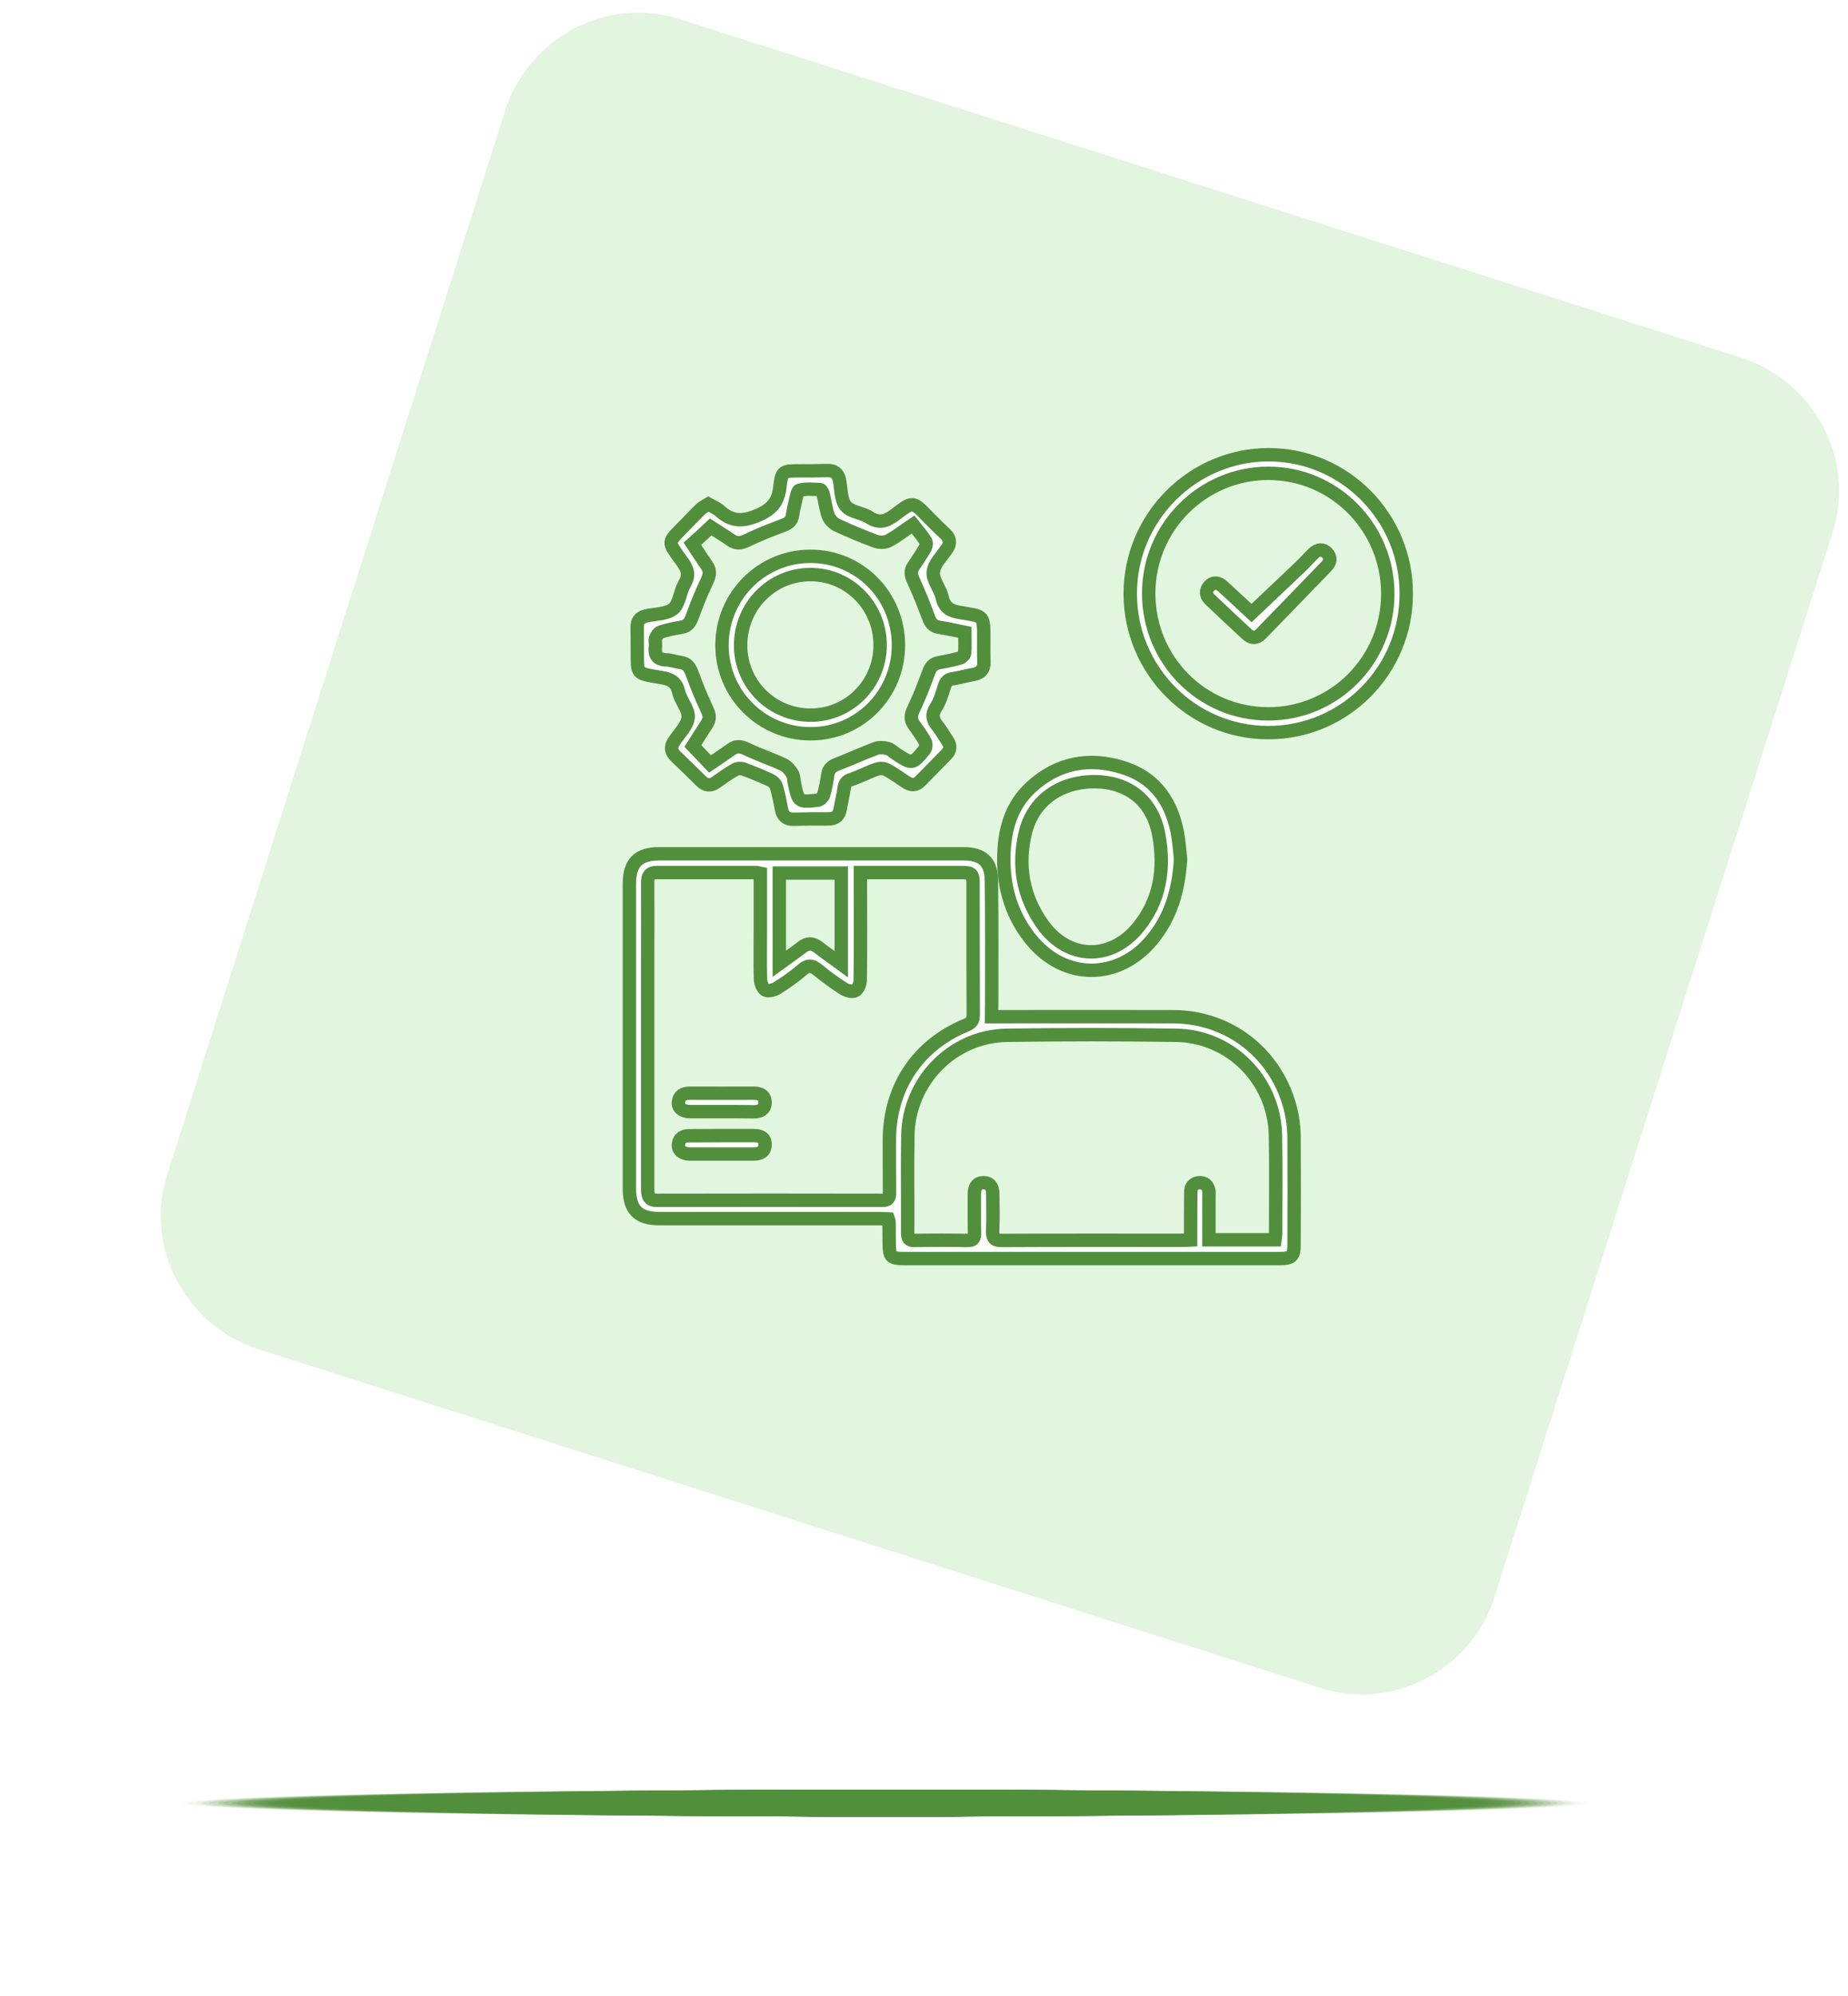 <svg width="138" height="149" viewBox="0 0 138 149" fill="none" xmlns="http://www.w3.org/2000/svg">
<path d="M111.609 119.179C109.915 124.646 103.985 127.757 98.527 125.966L19.283 100.704C13.824 98.913 10.719 93.069 12.507 87.602L37.729 8.235C39.517 2.768 45.352 -0.342 50.811 1.448L130.055 26.71C135.514 28.501 138.619 34.345 136.831 39.812L111.609 119.179Z" fill="#E2F5DE"/>
<g filter="url(#filter0_f_230_10282)">
<path opacity="0.024" d="M118.479 134.588C118.479 135.143 94.951 135.588 66.058 135.588C37.071 135.588 13.542 135.143 13.542 134.588C13.542 134.032 37.071 133.588 65.963 133.588C94.951 133.588 118.479 134.032 118.479 134.588Z" fill="#528F3D"/>
<path opacity="0.049" d="M117.914 134.588C117.914 135.143 94.668 135.588 65.964 135.588C37.259 135.588 14.013 135.143 14.013 134.588C14.013 134.032 37.259 133.588 65.964 133.588C94.668 133.588 117.914 134.032 117.914 134.588Z" fill="#528F3D"/>
<path opacity="0.073" d="M117.444 134.588C117.444 135.143 94.48 135.588 66.058 135.588C37.635 135.588 14.671 135.143 14.671 134.588C14.671 134.032 37.729 133.588 66.058 133.588C94.386 133.588 117.444 134.032 117.444 134.588Z" fill="#528F3D"/>
<path opacity="0.098" d="M116.879 134.588C116.879 135.143 94.104 135.588 65.963 135.588C37.823 135.588 15.048 135.143 15.048 134.588C15.048 134.032 37.823 133.588 65.963 133.588C94.104 133.588 116.879 134.032 116.879 134.588Z" fill="#528F3D"/>
<path opacity="0.122" d="M116.314 134.588C116.314 135.143 93.821 135.588 65.963 135.588C38.2 135.588 15.613 135.143 15.613 134.588C15.613 134.032 38.2 133.588 65.963 133.588C93.821 133.588 116.314 134.032 116.314 134.588Z" fill="#528F3D"/>
<path opacity="0.146" d="M115.844 134.588C115.844 135.143 93.539 135.588 66.058 135.588C38.576 135.588 16.271 135.143 16.271 134.588C16.271 134.032 38.576 133.588 66.058 133.588C93.539 133.588 115.844 134.032 115.844 134.588Z" fill="#528F3D"/>
<path opacity="0.171" d="M115.279 134.588C115.279 135.143 93.257 135.588 65.963 135.588C38.764 135.588 16.648 135.143 16.648 134.588C16.648 134.032 38.67 133.588 65.963 133.588C93.257 133.588 115.279 134.032 115.279 134.588Z" fill="#528F3D"/>
<path opacity="0.195" d="M114.809 134.588C114.809 135.143 92.974 135.588 66.058 135.588C39.141 135.588 17.307 135.143 17.307 134.588C17.307 134.032 39.141 133.588 66.058 133.588C92.974 133.588 114.809 134.032 114.809 134.588Z" fill="#528F3D"/>
<path opacity="0.22" d="M114.244 134.588C114.244 135.143 92.692 135.588 65.964 135.588C39.329 135.588 17.683 135.143 17.683 134.588C17.683 134.032 39.235 133.588 65.964 133.588C92.692 133.588 114.244 134.032 114.244 134.588Z" fill="#528F3D"/>
<path opacity="0.244" d="M113.679 134.588C113.679 135.143 92.316 135.588 65.964 135.588C39.612 135.588 18.248 135.143 18.248 134.588C18.248 134.032 39.612 133.588 65.964 133.588C92.41 133.588 113.679 134.032 113.679 134.588Z" fill="#528F3D"/>
<path opacity="0.268" d="M113.209 134.588C113.209 135.143 92.127 135.588 66.058 135.588C39.988 135.588 18.907 135.143 18.907 134.588C18.907 134.032 39.988 133.588 66.058 133.588C92.033 133.588 113.209 134.032 113.209 134.588Z" fill="#528F3D"/>
<path opacity="0.293" d="M112.644 134.588C112.644 135.143 91.751 135.588 65.963 135.588C40.176 135.588 19.283 135.143 19.283 134.588C19.283 134.032 40.176 133.588 65.963 133.588C91.751 133.588 112.644 134.032 112.644 134.588Z" fill="#528F3D"/>
<path opacity="0.317" d="M112.173 134.588C112.173 135.143 91.562 135.588 66.058 135.588C40.553 135.588 19.942 135.143 19.942 134.588C19.942 134.032 40.553 133.588 66.058 133.588C91.468 133.588 112.173 134.032 112.173 134.588Z" fill="#528F3D"/>
<path opacity="0.342" d="M111.609 134.588C111.609 135.143 91.186 135.588 65.963 135.588C40.741 135.588 20.318 135.143 20.318 134.588C20.318 134.032 40.741 133.588 65.963 133.588C91.186 133.588 111.609 134.032 111.609 134.588Z" fill="#528F3D"/>
<path opacity="0.366" d="M111.044 134.588C111.044 135.143 90.904 135.588 65.963 135.588C41.023 135.588 20.883 135.143 20.883 134.588C20.883 134.032 41.023 133.588 65.963 133.588C90.904 133.588 111.044 134.032 111.044 134.588Z" fill="#528F3D"/>
<path opacity="0.39" d="M110.574 134.588C110.574 135.143 90.621 135.588 66.058 135.588C41.494 135.588 21.542 135.143 21.542 134.588C21.542 134.032 41.494 133.588 66.058 133.588C90.621 133.588 110.574 134.032 110.574 134.588Z" fill="#528F3D"/>
<path opacity="0.415" d="M110.009 134.588C110.009 135.143 90.339 135.588 65.963 135.588C41.682 135.588 22.012 135.143 22.012 134.588C22.012 134.032 41.682 133.588 66.058 133.588C90.339 133.588 110.009 134.032 110.009 134.588Z" fill="#528F3D"/>
<path opacity="0.439" d="M109.538 134.588C109.538 135.143 90.057 135.588 66.058 135.588C42.059 135.588 22.577 135.143 22.577 134.588C22.577 134.032 42.059 133.588 66.058 133.588C90.057 133.588 109.538 134.032 109.538 134.588Z" fill="#528F3D"/>
<path opacity="0.463" d="M108.974 134.588C108.974 135.143 89.774 135.588 65.963 135.588C42.247 135.588 22.953 135.143 22.953 134.588C22.953 134.032 42.153 133.588 65.963 133.588C89.774 133.588 108.974 134.032 108.974 134.588Z" fill="#528F3D"/>
<path opacity="0.488" d="M108.409 134.588C108.409 135.143 89.398 135.588 65.963 135.588C42.529 135.588 23.518 135.143 23.518 134.588C23.518 134.032 42.529 133.588 65.963 133.588C89.492 133.588 108.409 134.032 108.409 134.588Z" fill="#528F3D"/>
<path opacity="0.512" d="M107.938 134.588C107.938 135.143 89.21 135.588 66.058 135.588C42.905 135.588 24.177 135.143 24.177 134.588C24.177 134.032 42.905 133.588 66.058 133.588C89.115 133.588 107.938 134.032 107.938 134.588Z" fill="#528F3D"/>
<path opacity="0.537" d="M107.373 134.588C107.373 135.143 88.833 135.588 65.963 135.588C43.094 135.588 24.553 135.143 24.553 134.588C24.553 134.032 43.094 133.588 65.963 133.588C88.833 133.588 107.373 134.032 107.373 134.588Z" fill="#528F3D"/>
<path opacity="0.561" d="M106.903 134.588C106.903 135.143 88.645 135.588 66.058 135.588C43.47 135.588 25.212 135.143 25.212 134.588C25.212 134.032 43.47 133.588 66.058 133.588C88.551 133.588 106.903 134.032 106.903 134.588Z" fill="#528F3D"/>
<path opacity="0.585" d="M106.338 134.588C106.338 135.143 88.269 135.588 65.963 135.588C43.658 135.588 25.589 135.143 25.589 134.588C25.589 134.032 43.658 133.588 65.963 133.588C88.269 133.588 106.338 134.032 106.338 134.588Z" fill="#528F3D"/>
<path opacity="0.61" d="M105.774 134.588C105.774 135.143 87.986 135.588 65.963 135.588C43.941 135.588 26.153 135.143 26.153 134.588C26.153 134.032 43.941 133.588 65.963 133.588C87.986 133.588 105.774 134.032 105.774 134.588Z" fill="#528F3D"/>
<path opacity="0.634" d="M105.303 134.588C105.303 135.143 87.704 135.588 66.057 135.588C44.317 135.588 26.718 135.143 26.718 134.588C26.718 134.032 44.317 133.588 65.963 133.588C87.704 133.588 105.303 134.032 105.303 134.588Z" fill="#528F3D"/>
<path opacity="0.658" d="M104.738 134.588C104.738 135.143 87.421 135.588 65.963 135.588C44.6 135.588 27.189 135.143 27.189 134.588C27.189 134.032 44.505 133.588 65.963 133.588C87.421 133.588 104.738 134.032 104.738 134.588Z" fill="#528F3D"/>
<path opacity="0.683" d="M104.268 134.588C104.268 135.143 87.139 135.588 66.058 135.588C44.976 135.588 27.847 135.143 27.847 134.588C27.847 134.032 44.976 133.588 66.058 133.588C87.139 133.588 104.268 134.032 104.268 134.588Z" fill="#528F3D"/>
<path opacity="0.707" d="M103.703 134.588C103.703 135.143 86.857 135.588 65.964 135.588C45.164 135.588 28.224 135.143 28.224 134.588C28.224 134.032 45.07 133.588 65.964 133.588C86.857 133.588 103.703 134.032 103.703 134.588Z" fill="#528F3D"/>
<path opacity="0.732" d="M103.138 134.588C103.138 135.143 86.48 135.588 65.963 135.588C45.447 135.588 28.788 135.143 28.788 134.588C28.788 134.032 45.447 133.588 65.963 133.588C86.574 133.588 103.138 134.032 103.138 134.588Z" fill="#528F3D"/>
<path opacity="0.756" d="M102.668 134.588C102.668 135.143 86.292 135.588 66.058 135.588C45.823 135.588 29.447 135.143 29.447 134.588C29.447 134.032 45.823 133.588 66.058 133.588C86.292 133.588 102.668 134.032 102.668 134.588Z" fill="#528F3D"/>
<path opacity="0.78" d="M102.103 134.588C102.103 135.143 85.916 135.588 65.963 135.588C46.011 135.588 29.824 135.143 29.824 134.588C29.824 134.032 46.011 133.588 65.963 133.588C85.916 133.588 102.103 134.032 102.103 134.588Z" fill="#528F3D"/>
<path opacity="0.805" d="M101.633 134.588C101.633 135.143 85.727 135.588 66.058 135.588C46.388 135.588 30.482 135.143 30.482 134.588C30.482 134.032 46.388 133.588 66.058 133.588C85.633 133.588 101.633 134.032 101.633 134.588Z" fill="#528F3D"/>
<path opacity="0.829" d="M101.068 134.588C101.068 135.143 85.351 135.588 65.963 135.588C46.576 135.588 30.859 135.143 30.859 134.588C30.859 134.032 46.576 133.588 65.963 133.588C85.351 133.588 101.068 134.032 101.068 134.588Z" fill="#528F3D"/>
<path opacity="0.854" d="M100.503 134.588C100.503 135.143 85.069 135.588 65.963 135.588C46.858 135.588 31.424 135.143 31.424 134.588C31.424 134.032 46.858 133.588 65.963 133.588C85.069 133.588 100.503 134.032 100.503 134.588Z" fill="#528F3D"/>
<path opacity="0.878" d="M100.033 134.588C100.033 135.143 84.786 135.588 66.057 135.588C47.235 135.588 32.082 135.143 32.082 134.588C32.082 134.032 47.329 133.588 66.057 133.588C84.786 133.588 100.033 134.032 100.033 134.588Z" fill="#528F3D"/>
<path opacity="0.902" d="M99.468 134.588C99.468 135.143 84.504 135.588 65.964 135.588C47.423 135.588 32.459 135.143 32.459 134.588C32.459 134.032 47.423 133.588 65.964 133.588C84.504 133.588 99.468 134.032 99.468 134.588Z" fill="#528F3D"/>
<path opacity="0.927" d="M98.997 134.588C98.997 135.143 84.222 135.588 66.058 135.588C47.894 135.588 33.118 135.143 33.118 134.588C33.118 134.032 47.894 133.588 66.058 133.588C84.222 133.588 98.997 134.032 98.997 134.588Z" fill="#528F3D"/>
<path opacity="0.951" d="M98.433 134.588C98.433 135.143 83.939 135.588 65.963 135.588C48.082 135.588 33.494 135.143 33.494 134.588C33.494 134.032 47.988 133.588 65.963 133.588C83.939 133.588 98.433 134.032 98.433 134.588Z" fill="#528F3D"/>
<path opacity="0.976" d="M97.868 134.588C97.868 135.143 83.563 135.588 65.963 135.588C48.364 135.588 34.059 135.143 34.059 134.588C34.059 134.032 48.364 133.588 65.963 133.588C83.657 133.588 97.868 134.032 97.868 134.588Z" fill="#528F3D"/>
<path d="M97.397 134.588C97.397 135.143 83.374 135.588 66.058 135.588C48.74 135.588 34.718 135.143 34.718 134.588C34.718 134.032 48.74 133.588 66.058 133.588C83.374 133.588 97.397 134.032 97.397 134.588Z" fill="#528F3D"/>
</g>
<path d="M74.042 75.889C78.623 75.889 83.108 75.876 87.605 75.889C92.053 75.901 95.704 78.993 96.502 83.399C96.587 83.898 96.635 84.41 96.635 84.909C96.647 87.562 96.647 90.228 96.635 92.882C96.635 93.77 96.466 93.941 95.559 93.941C86.215 93.941 76.87 93.941 67.514 93.941C66.523 93.941 66.414 93.819 66.402 92.809C66.402 92.261 66.39 91.713 66.39 91.165C66.39 91.129 66.366 91.093 66.329 90.983C66.124 90.971 65.894 90.959 65.664 90.959C60.2 90.959 54.749 90.959 49.285 90.959C47.665 90.971 47 90.313 47 88.694C47 81.123 47 73.564 47 65.992C47 64.397 47.665 63.728 49.236 63.728C53.709 63.728 58.17 63.728 62.642 63.728C65.737 63.728 68.832 63.728 71.938 63.728C73.316 63.728 74.005 64.288 74.03 65.663C74.078 68.804 74.054 71.945 74.054 75.085C74.042 75.353 74.042 75.609 74.042 75.889ZM56.779 65.189C56.647 65.164 56.55 65.128 56.453 65.128C53.975 65.128 51.497 65.128 49.019 65.128C48.511 65.128 48.366 65.408 48.366 65.87C48.378 67.733 48.366 69.607 48.366 71.47C48.366 77.215 48.366 82.949 48.366 88.694C48.366 89.218 48.414 89.607 49.091 89.595C54.688 89.583 60.285 89.583 65.894 89.595C66.341 89.595 66.426 89.413 66.426 89.023C66.414 87.721 66.414 86.43 66.414 85.128C66.414 81.172 68.529 77.995 72.168 76.509C72.543 76.351 72.676 76.168 72.676 75.755C72.664 72.492 72.664 69.218 72.664 65.956C72.664 65.225 72.555 65.128 71.817 65.128C69.835 65.128 67.84 65.128 65.858 65.128C65.338 65.128 64.83 65.128 64.25 65.128C64.25 65.444 64.25 65.688 64.25 65.919C64.25 68.329 64.274 70.752 64.238 73.162C64.238 73.442 64.069 73.844 63.851 73.953C63.646 74.063 63.235 73.941 62.993 73.795C62.328 73.369 61.687 72.906 61.083 72.407C60.66 72.054 60.334 72.005 59.898 72.395C59.318 72.894 58.69 73.344 58.037 73.746C57.795 73.892 57.384 74.014 57.178 73.904C56.961 73.795 56.804 73.393 56.792 73.113C56.755 71.896 56.779 70.679 56.779 69.461C56.779 68.037 56.779 66.625 56.779 65.189ZM90.276 92.541C91.981 92.541 93.576 92.541 95.208 92.541C95.233 92.371 95.257 92.237 95.257 92.103C95.257 89.644 95.293 87.197 95.245 84.738C95.16 80.636 91.896 77.325 87.81 77.276C83.604 77.215 79.397 77.215 75.19 77.276C71.116 77.337 67.852 80.697 67.792 84.775C67.756 87.185 67.792 89.595 67.78 92.018C67.78 92.419 67.865 92.602 68.312 92.59C69.617 92.565 70.935 92.565 72.24 92.59C72.688 92.602 72.784 92.419 72.772 92.018C72.748 91.068 72.772 90.106 72.76 89.157C72.76 88.67 72.905 88.281 73.449 88.281C73.993 88.281 74.138 88.682 74.138 89.157C74.138 90.046 74.175 90.946 74.126 91.835C74.102 92.407 74.247 92.602 74.852 92.59C79.3 92.565 83.749 92.578 88.197 92.578C88.415 92.578 88.632 92.565 88.91 92.553C88.91 92.285 88.91 92.066 88.91 91.847C88.91 90.898 88.91 89.936 88.922 88.987C88.922 88.585 89.128 88.317 89.527 88.281C89.926 88.244 90.18 88.451 90.264 88.841C90.3 88.999 90.276 89.169 90.276 89.327C90.276 90.386 90.276 91.433 90.276 92.541ZM62.824 71.969C62.824 69.62 62.824 67.404 62.824 65.164C61.252 65.164 59.717 65.164 58.194 65.164C58.194 67.428 58.194 69.644 58.194 71.932C58.81 71.482 59.366 71.105 59.886 70.703C60.297 70.374 60.672 70.386 61.095 70.703C61.627 71.117 62.195 71.506 62.824 71.969Z" fill="white"/>
<path d="M52.899 37.629C53.201 37.8 53.516 37.921 53.745 38.128C54.628 38.932 55.438 38.956 56.586 38.469C57.674 38.007 58.121 37.434 58.242 36.327C58.375 35.17 58.472 35.146 59.632 35.146C60.334 35.146 61.047 35.146 61.748 35.122C62.28 35.097 62.582 35.316 62.691 35.852C62.812 36.509 62.787 37.313 63.162 37.775C63.525 38.226 64.359 38.262 64.903 38.615C65.64 39.09 66.172 38.92 66.825 38.433C68.191 37.41 68.118 37.374 69.339 38.627C69.75 39.053 70.173 39.455 70.597 39.857C70.935 40.186 70.995 40.539 70.73 40.94C70.355 41.512 69.75 42.072 69.69 42.693C69.629 43.29 70.21 43.935 70.355 44.58C70.524 45.371 70.971 45.602 71.709 45.724C73.522 46.029 73.461 45.858 73.461 47.83C73.461 48.341 73.449 48.84 73.474 49.352C73.51 49.948 73.232 50.252 72.664 50.35C72.144 50.435 71.636 50.593 71.128 50.666C70.766 50.715 70.633 50.898 70.524 51.226C70.355 51.762 70.198 52.334 69.895 52.797C69.545 53.344 69.641 53.746 70.016 54.197C70.282 54.525 70.488 54.903 70.73 55.256C71.007 55.645 70.995 55.998 70.645 56.339C70.004 56.984 69.376 57.642 68.735 58.287C68.396 58.64 68.046 58.64 67.647 58.372C67.175 58.055 66.716 57.727 66.221 57.459C66.015 57.349 65.701 57.337 65.483 57.41C64.842 57.629 64.226 57.958 63.585 58.177C63.247 58.287 63.09 58.445 63.041 58.798C62.969 59.321 62.836 59.833 62.751 60.356C62.666 60.892 62.376 61.135 61.844 61.123C60.974 61.123 60.116 61.123 59.245 61.147C58.738 61.159 58.46 60.916 58.363 60.429C58.254 59.857 58.145 59.273 57.976 58.713C57.916 58.518 57.722 58.323 57.541 58.238C56.888 57.934 56.211 57.654 55.534 57.41C55.341 57.337 55.063 57.349 54.894 57.447C54.398 57.727 53.939 58.055 53.479 58.384C53.068 58.676 52.706 58.652 52.355 58.299C51.727 57.666 51.086 57.057 50.445 56.436C50.107 56.108 50.058 55.755 50.324 55.353C50.711 54.757 51.328 54.184 51.388 53.551C51.449 52.955 50.832 52.322 50.687 51.665C50.506 50.886 50.058 50.679 49.357 50.569C47.447 50.24 47.604 50.374 47.592 48.475C47.592 47.928 47.592 47.38 47.58 46.832C47.568 46.345 47.798 46.077 48.257 45.968C48.946 45.822 49.78 45.846 50.276 45.444C50.735 45.067 50.772 44.191 51.11 43.606C51.473 42.985 51.388 42.547 50.989 41.987C49.804 40.307 49.756 40.624 51.255 39.09C51.606 38.725 51.956 38.36 52.319 38.007C52.476 37.861 52.681 37.763 52.899 37.629ZM51.702 40.587C52.077 41.147 52.404 41.671 52.766 42.182C53.032 42.559 53.02 42.876 52.827 43.302C52.391 44.215 52.017 45.152 51.666 46.102C51.521 46.479 51.34 46.735 50.929 46.808C50.397 46.905 49.853 47.002 49.345 47.173C49.176 47.221 49.031 47.453 48.958 47.635C48.898 47.818 48.97 48.037 48.946 48.244C48.862 48.889 49.067 49.23 49.756 49.254C50.119 49.267 50.469 49.4 50.82 49.449C51.316 49.51 51.509 49.802 51.678 50.252C52.017 51.178 52.391 52.103 52.815 52.991C52.996 53.393 53.02 53.697 52.778 54.063C52.416 54.598 52.077 55.146 51.739 55.682C52.174 56.144 52.585 56.57 53.02 57.021C53.576 56.643 54.096 56.303 54.604 55.937C54.978 55.669 55.293 55.694 55.716 55.889C56.622 56.327 57.577 56.643 58.484 57.069C58.762 57.191 58.992 57.471 59.161 57.739C59.282 57.934 59.27 58.201 59.318 58.445C59.62 59.869 59.62 59.881 61.047 59.735C61.216 59.723 61.446 59.504 61.506 59.334C61.651 58.834 61.748 58.311 61.82 57.788C61.893 57.374 62.135 57.191 62.509 57.045C63.489 56.668 64.431 56.229 65.411 55.864C65.677 55.767 66.015 55.803 66.305 55.876C66.523 55.937 66.704 56.132 66.909 56.266C68.118 57.057 68.13 57.069 69.037 55.962C69.146 55.828 69.17 55.511 69.085 55.365C68.844 54.927 68.554 54.513 68.251 54.099C67.985 53.722 67.998 53.405 68.203 52.979C68.638 52.066 69.001 51.129 69.351 50.179C69.496 49.802 69.666 49.547 70.077 49.474C70.609 49.376 71.153 49.267 71.672 49.12C71.817 49.084 72.023 48.889 72.035 48.755C72.083 48.244 72.047 47.721 72.047 47.197C71.334 47.051 70.73 46.917 70.113 46.82C69.678 46.747 69.484 46.491 69.339 46.089C68.989 45.14 68.614 44.215 68.191 43.29C68.022 42.912 67.973 42.608 68.215 42.267C68.517 41.817 68.832 41.354 69.097 40.879C69.17 40.745 69.194 40.478 69.11 40.368C68.82 39.93 68.481 39.528 68.179 39.151C67.417 39.662 66.909 40.076 66.341 40.368C66.088 40.502 65.677 40.502 65.398 40.405C64.419 40.039 63.452 39.638 62.509 39.2C62.243 39.078 61.965 38.798 61.857 38.518C61.663 38.007 61.615 37.459 61.482 36.923C61.446 36.777 61.337 36.558 61.252 36.546C60.732 36.522 60.188 36.461 59.693 36.595C59.524 36.643 59.463 37.179 59.379 37.495C59.294 37.812 59.233 38.128 59.185 38.445C59.125 38.883 58.871 39.078 58.46 39.224C57.541 39.565 56.622 39.93 55.74 40.356C55.305 40.563 54.966 40.587 54.567 40.307C54.047 39.942 53.492 39.614 53.068 39.334C52.585 39.796 52.15 40.186 51.702 40.587Z" fill="white"/>
<path d="M84.401 44.312C84.401 38.615 89.043 33.953 94.725 33.941C100.406 33.941 105.024 38.591 105.012 44.324C105.012 50.058 100.406 54.684 94.701 54.684C89.019 54.684 84.401 50.033 84.401 44.312ZM94.737 35.329C89.817 35.316 85.792 39.321 85.779 44.264C85.767 49.267 89.745 53.284 94.713 53.284C99.645 53.284 103.634 49.279 103.634 44.324C103.634 39.37 99.657 35.341 94.737 35.329Z" fill="white"/>
<path d="M88.161 64.13C88.016 66.442 87.436 68.451 86.021 70.155C83.507 73.186 79.469 73.186 76.991 70.119C75.577 68.378 74.948 66.345 74.96 64.093C74.972 62.048 75.456 60.173 76.991 58.761C78.998 56.911 81.379 56.497 83.918 57.313C86.384 58.104 87.593 60.015 87.98 62.498C88.064 63.095 88.112 63.679 88.161 64.13ZM81.681 58.347C79.119 58.36 77.136 59.784 76.568 62.158C75.976 64.604 76.387 66.929 77.85 68.987C79.711 71.616 82.878 71.75 84.945 69.279C86.638 67.246 87 64.823 86.529 62.291C86.058 59.76 84.232 58.335 81.681 58.347Z" fill="white"/>
<path d="M53.939 82.973C53.129 82.973 52.331 82.973 51.521 82.973C50.977 82.973 50.614 82.681 50.663 82.267C50.711 81.78 51.038 81.598 51.509 81.598C53.105 81.61 54.688 81.598 56.284 81.598C56.779 81.598 57.142 81.78 57.13 82.316C57.118 82.815 56.755 82.985 56.296 82.985C55.51 82.973 54.724 82.973 53.939 82.973Z" fill="white"/>
<path d="M53.939 84.763C54.724 84.763 55.51 84.763 56.296 84.763C56.755 84.763 57.13 84.909 57.13 85.42C57.142 85.956 56.767 86.138 56.284 86.138C54.688 86.138 53.105 86.138 51.509 86.138C50.965 86.138 50.614 85.834 50.663 85.42C50.723 84.921 51.062 84.763 51.521 84.775C52.331 84.775 53.129 84.763 53.939 84.763Z" fill="white"/>
<path d="M60.503 41.525C64.141 41.512 67.067 44.434 67.091 48.122C67.115 51.786 64.19 54.769 60.551 54.769C56.876 54.781 53.903 51.811 53.914 48.147C53.927 44.483 56.864 41.537 60.503 41.525ZM60.527 53.381C63.404 53.381 65.713 51.056 65.725 48.171C65.737 45.262 63.416 42.888 60.539 42.888C57.626 42.876 55.293 45.249 55.305 48.195C55.317 51.068 57.65 53.381 60.527 53.381Z" fill="white"/>
<path d="M93.456 45.761C94.701 44.58 95.885 43.472 97.07 42.34C97.421 42.011 97.747 41.634 98.085 41.306C98.412 41.001 98.775 40.94 99.101 41.281C99.403 41.598 99.355 41.951 99.065 42.255C97.421 43.959 95.777 45.651 94.133 47.343C93.83 47.648 93.468 47.648 93.153 47.368C92.21 46.503 91.292 45.639 90.373 44.763C90.047 44.458 89.998 44.081 90.313 43.74C90.639 43.399 91.014 43.497 91.328 43.789C92.09 44.483 92.815 45.164 93.456 45.761Z" fill="white"/>
<path d="M74.042 75.889C78.623 75.889 83.108 75.876 87.605 75.889C92.053 75.901 95.704 78.993 96.502 83.399C96.587 83.898 96.635 84.41 96.635 84.909C96.647 87.562 96.647 90.228 96.635 92.882C96.635 93.77 96.466 93.941 95.559 93.941C86.215 93.941 76.87 93.941 67.514 93.941C66.523 93.941 66.414 93.819 66.402 92.809C66.402 92.261 66.39 91.713 66.39 91.165C66.39 91.129 66.366 91.093 66.329 90.983C66.124 90.971 65.894 90.959 65.664 90.959C60.2 90.959 54.749 90.959 49.285 90.959C47.665 90.971 47 90.313 47 88.694C47 81.123 47 73.564 47 65.992C47 64.397 47.665 63.728 49.236 63.728C53.709 63.728 58.17 63.728 62.642 63.728C65.737 63.728 68.832 63.728 71.938 63.728C73.316 63.728 74.005 64.288 74.03 65.663C74.078 68.804 74.054 71.945 74.054 75.085C74.042 75.353 74.042 75.609 74.042 75.889ZM56.779 65.189C56.647 65.164 56.55 65.128 56.453 65.128C53.975 65.128 51.497 65.128 49.019 65.128C48.511 65.128 48.366 65.408 48.366 65.87C48.378 67.733 48.366 69.607 48.366 71.47C48.366 77.215 48.366 82.949 48.366 88.694C48.366 89.218 48.414 89.607 49.091 89.595C54.688 89.583 60.285 89.583 65.894 89.595C66.341 89.595 66.426 89.413 66.426 89.023C66.414 87.721 66.414 86.43 66.414 85.128C66.414 81.172 68.529 77.995 72.168 76.509C72.543 76.351 72.676 76.168 72.676 75.755C72.664 72.492 72.664 69.218 72.664 65.956C72.664 65.225 72.555 65.128 71.817 65.128C69.835 65.128 67.84 65.128 65.858 65.128C65.338 65.128 64.83 65.128 64.25 65.128C64.25 65.444 64.25 65.688 64.25 65.919C64.25 68.329 64.274 70.752 64.238 73.162C64.238 73.442 64.069 73.844 63.851 73.953C63.646 74.063 63.235 73.941 62.993 73.795C62.328 73.369 61.687 72.906 61.083 72.407C60.66 72.054 60.334 72.005 59.898 72.395C59.318 72.894 58.69 73.344 58.037 73.746C57.795 73.892 57.384 74.014 57.178 73.904C56.961 73.795 56.804 73.393 56.792 73.113C56.755 71.896 56.779 70.679 56.779 69.461C56.779 68.037 56.779 66.625 56.779 65.189ZM90.276 92.541C91.981 92.541 93.576 92.541 95.208 92.541C95.233 92.371 95.257 92.237 95.257 92.103C95.257 89.644 95.293 87.197 95.245 84.738C95.16 80.636 91.896 77.325 87.81 77.276C83.604 77.215 79.397 77.215 75.19 77.276C71.116 77.337 67.852 80.697 67.792 84.775C67.756 87.185 67.792 89.595 67.78 92.018C67.78 92.419 67.865 92.602 68.312 92.59C69.617 92.565 70.935 92.565 72.24 92.59C72.688 92.602 72.784 92.419 72.772 92.018C72.748 91.068 72.772 90.106 72.76 89.157C72.76 88.67 72.905 88.281 73.449 88.281C73.993 88.281 74.138 88.682 74.138 89.157C74.138 90.046 74.175 90.946 74.126 91.835C74.102 92.407 74.247 92.602 74.852 92.59C79.3 92.565 83.749 92.578 88.197 92.578C88.415 92.578 88.632 92.565 88.91 92.553C88.91 92.285 88.91 92.066 88.91 91.847C88.91 90.898 88.91 89.936 88.922 88.987C88.922 88.585 89.128 88.317 89.527 88.281C89.926 88.244 90.18 88.451 90.264 88.841C90.3 88.999 90.276 89.169 90.276 89.327C90.276 90.386 90.276 91.433 90.276 92.541ZM62.824 71.969C62.824 69.62 62.824 67.404 62.824 65.164C61.252 65.164 59.717 65.164 58.194 65.164C58.194 67.428 58.194 69.644 58.194 71.932C58.81 71.482 59.366 71.105 59.886 70.703C60.297 70.374 60.672 70.386 61.095 70.703C61.627 71.117 62.195 71.506 62.824 71.969Z" stroke="#528F3D"/>
<path d="M52.899 37.629C53.201 37.8 53.516 37.921 53.745 38.128C54.628 38.932 55.438 38.956 56.586 38.469C57.674 38.007 58.121 37.434 58.242 36.327C58.375 35.17 58.472 35.146 59.632 35.146C60.334 35.146 61.047 35.146 61.748 35.122C62.28 35.097 62.582 35.316 62.691 35.852C62.812 36.509 62.787 37.313 63.162 37.775C63.525 38.226 64.359 38.262 64.903 38.615C65.64 39.09 66.172 38.92 66.825 38.433C68.191 37.41 68.118 37.374 69.339 38.627C69.75 39.053 70.173 39.455 70.597 39.857C70.935 40.186 70.995 40.539 70.73 40.94C70.355 41.512 69.75 42.072 69.69 42.693C69.629 43.29 70.21 43.935 70.355 44.58C70.524 45.371 70.971 45.602 71.709 45.724C73.522 46.029 73.461 45.858 73.461 47.83C73.461 48.341 73.449 48.84 73.474 49.352C73.51 49.948 73.232 50.252 72.664 50.35C72.144 50.435 71.636 50.593 71.128 50.666C70.766 50.715 70.633 50.898 70.524 51.226C70.355 51.762 70.198 52.334 69.895 52.797C69.545 53.344 69.641 53.746 70.016 54.197C70.282 54.525 70.488 54.903 70.73 55.256C71.007 55.645 70.995 55.998 70.645 56.339C70.004 56.984 69.376 57.642 68.735 58.287C68.396 58.64 68.046 58.64 67.647 58.372C67.175 58.055 66.716 57.727 66.221 57.459C66.015 57.349 65.701 57.337 65.483 57.41C64.842 57.629 64.226 57.958 63.585 58.177C63.247 58.287 63.09 58.445 63.041 58.798C62.969 59.321 62.836 59.833 62.751 60.356C62.666 60.892 62.376 61.135 61.844 61.123C60.974 61.123 60.116 61.123 59.245 61.147C58.738 61.159 58.46 60.916 58.363 60.429C58.254 59.857 58.145 59.273 57.976 58.713C57.916 58.518 57.722 58.323 57.541 58.238C56.888 57.934 56.211 57.654 55.534 57.41C55.341 57.337 55.063 57.349 54.894 57.447C54.398 57.727 53.939 58.055 53.479 58.384C53.068 58.676 52.706 58.652 52.355 58.299C51.727 57.666 51.086 57.057 50.445 56.436C50.107 56.108 50.058 55.755 50.324 55.353C50.711 54.757 51.328 54.184 51.388 53.551C51.449 52.955 50.832 52.322 50.687 51.665C50.506 50.886 50.058 50.679 49.357 50.569C47.447 50.24 47.604 50.374 47.592 48.475C47.592 47.928 47.592 47.38 47.58 46.832C47.568 46.345 47.798 46.077 48.257 45.968C48.946 45.822 49.78 45.846 50.276 45.444C50.735 45.067 50.772 44.191 51.11 43.606C51.473 42.985 51.388 42.547 50.989 41.987C49.804 40.307 49.756 40.624 51.255 39.09C51.606 38.725 51.956 38.36 52.319 38.007C52.476 37.861 52.681 37.763 52.899 37.629ZM51.702 40.587C52.077 41.147 52.404 41.671 52.766 42.182C53.032 42.559 53.02 42.876 52.827 43.302C52.391 44.215 52.017 45.152 51.666 46.102C51.521 46.479 51.34 46.735 50.929 46.808C50.397 46.905 49.853 47.002 49.345 47.173C49.176 47.221 49.031 47.453 48.958 47.635C48.898 47.818 48.97 48.037 48.946 48.244C48.862 48.889 49.067 49.23 49.756 49.254C50.119 49.267 50.469 49.4 50.82 49.449C51.316 49.51 51.509 49.802 51.678 50.252C52.017 51.178 52.391 52.103 52.815 52.991C52.996 53.393 53.02 53.697 52.778 54.063C52.416 54.598 52.077 55.146 51.739 55.682C52.174 56.144 52.585 56.57 53.02 57.021C53.576 56.643 54.096 56.303 54.604 55.937C54.978 55.669 55.293 55.694 55.716 55.889C56.622 56.327 57.577 56.643 58.484 57.069C58.762 57.191 58.992 57.471 59.161 57.739C59.282 57.934 59.27 58.201 59.318 58.445C59.62 59.869 59.62 59.881 61.047 59.735C61.216 59.723 61.446 59.504 61.506 59.334C61.651 58.834 61.748 58.311 61.82 57.788C61.893 57.374 62.135 57.191 62.509 57.045C63.489 56.668 64.431 56.229 65.411 55.864C65.677 55.767 66.015 55.803 66.305 55.876C66.523 55.937 66.704 56.132 66.909 56.266C68.118 57.057 68.13 57.069 69.037 55.962C69.146 55.828 69.17 55.511 69.085 55.365C68.844 54.927 68.554 54.513 68.251 54.099C67.985 53.722 67.998 53.405 68.203 52.979C68.638 52.066 69.001 51.129 69.351 50.179C69.496 49.802 69.666 49.547 70.077 49.474C70.609 49.376 71.153 49.267 71.672 49.12C71.817 49.084 72.023 48.889 72.035 48.755C72.083 48.244 72.047 47.721 72.047 47.197C71.334 47.051 70.73 46.917 70.113 46.82C69.678 46.747 69.484 46.491 69.339 46.089C68.989 45.14 68.614 44.215 68.191 43.29C68.022 42.912 67.973 42.608 68.215 42.267C68.517 41.817 68.832 41.354 69.097 40.879C69.17 40.745 69.194 40.478 69.11 40.368C68.82 39.93 68.481 39.528 68.179 39.151C67.417 39.662 66.909 40.076 66.341 40.368C66.088 40.502 65.677 40.502 65.398 40.405C64.419 40.039 63.452 39.638 62.509 39.2C62.243 39.078 61.965 38.798 61.857 38.518C61.663 38.007 61.615 37.459 61.482 36.923C61.446 36.777 61.337 36.558 61.252 36.546C60.732 36.522 60.188 36.461 59.693 36.595C59.524 36.643 59.463 37.179 59.379 37.495C59.294 37.812 59.233 38.128 59.185 38.445C59.125 38.883 58.871 39.078 58.46 39.224C57.541 39.565 56.622 39.93 55.74 40.356C55.305 40.563 54.966 40.587 54.567 40.307C54.047 39.942 53.492 39.614 53.068 39.334C52.585 39.796 52.15 40.186 51.702 40.587Z" stroke="#528F3D"/>
<path d="M84.401 44.312C84.401 38.615 89.043 33.953 94.725 33.941C100.406 33.941 105.024 38.591 105.012 44.324C105.012 50.058 100.406 54.684 94.701 54.684C89.019 54.684 84.401 50.033 84.401 44.312ZM94.737 35.329C89.817 35.316 85.792 39.321 85.779 44.264C85.767 49.267 89.745 53.284 94.713 53.284C99.645 53.284 103.634 49.279 103.634 44.324C103.634 39.37 99.657 35.341 94.737 35.329Z" stroke="#528F3D"/>
<path d="M88.161 64.13C88.016 66.442 87.436 68.451 86.021 70.155C83.507 73.186 79.469 73.186 76.991 70.119C75.577 68.378 74.948 66.345 74.96 64.093C74.972 62.048 75.456 60.173 76.991 58.761C78.998 56.911 81.379 56.497 83.918 57.313C86.384 58.104 87.593 60.015 87.98 62.498C88.064 63.095 88.112 63.679 88.161 64.13ZM81.681 58.347C79.119 58.36 77.136 59.784 76.568 62.158C75.976 64.604 76.387 66.929 77.85 68.987C79.711 71.616 82.878 71.75 84.945 69.279C86.638 67.246 87 64.823 86.529 62.291C86.058 59.76 84.232 58.335 81.681 58.347Z" stroke="#528F3D"/>
<path d="M53.939 82.973C53.129 82.973 52.331 82.973 51.521 82.973C50.977 82.973 50.614 82.681 50.663 82.267C50.711 81.78 51.038 81.598 51.509 81.598C53.105 81.61 54.688 81.598 56.284 81.598C56.779 81.598 57.142 81.78 57.13 82.316C57.118 82.815 56.755 82.985 56.296 82.985C55.51 82.973 54.724 82.973 53.939 82.973Z" stroke="#528F3D"/>
<path d="M53.939 84.763C54.724 84.763 55.51 84.763 56.296 84.763C56.755 84.763 57.13 84.909 57.13 85.42C57.142 85.956 56.767 86.138 56.284 86.138C54.688 86.138 53.105 86.138 51.509 86.138C50.965 86.138 50.614 85.834 50.663 85.42C50.723 84.921 51.062 84.763 51.521 84.775C52.331 84.775 53.129 84.763 53.939 84.763Z" stroke="#528F3D"/>
<path d="M60.503 41.525C64.141 41.512 67.067 44.434 67.091 48.122C67.115 51.786 64.19 54.769 60.551 54.769C56.876 54.781 53.903 51.811 53.914 48.147C53.927 44.483 56.864 41.537 60.503 41.525ZM60.527 53.381C63.404 53.381 65.713 51.056 65.725 48.171C65.737 45.262 63.416 42.888 60.539 42.888C57.626 42.876 55.293 45.249 55.305 48.195C55.317 51.068 57.65 53.381 60.527 53.381Z" stroke="#528F3D"/>
<path d="M93.456 45.761C94.701 44.58 95.885 43.472 97.07 42.34C97.421 42.011 97.747 41.634 98.085 41.306C98.412 41.001 98.775 40.94 99.101 41.281C99.403 41.598 99.355 41.951 99.065 42.255C97.421 43.959 95.777 45.651 94.133 47.343C93.83 47.648 93.468 47.648 93.153 47.368C92.21 46.503 91.292 45.639 90.373 44.763C90.047 44.458 89.998 44.081 90.313 43.74C90.639 43.399 91.014 43.497 91.328 43.789C92.09 44.483 92.815 45.164 93.456 45.761Z" stroke="#528F3D"/>
<defs>
<filter id="filter0_f_230_10282" x="0.242" y="120.288" width="131.537" height="28.6" filterUnits="userSpaceOnUse" color-interpolation-filters="sRGB">
<feFlood flood-opacity="0" result="BackgroundImageFix"/>
<feBlend mode="normal" in="SourceGraphic" in2="BackgroundImageFix" result="shape"/>
<feGaussianBlur stdDeviation="6.65" result="effect1_foregroundBlur_230_10282"/>
</filter>
</defs>
</svg>
